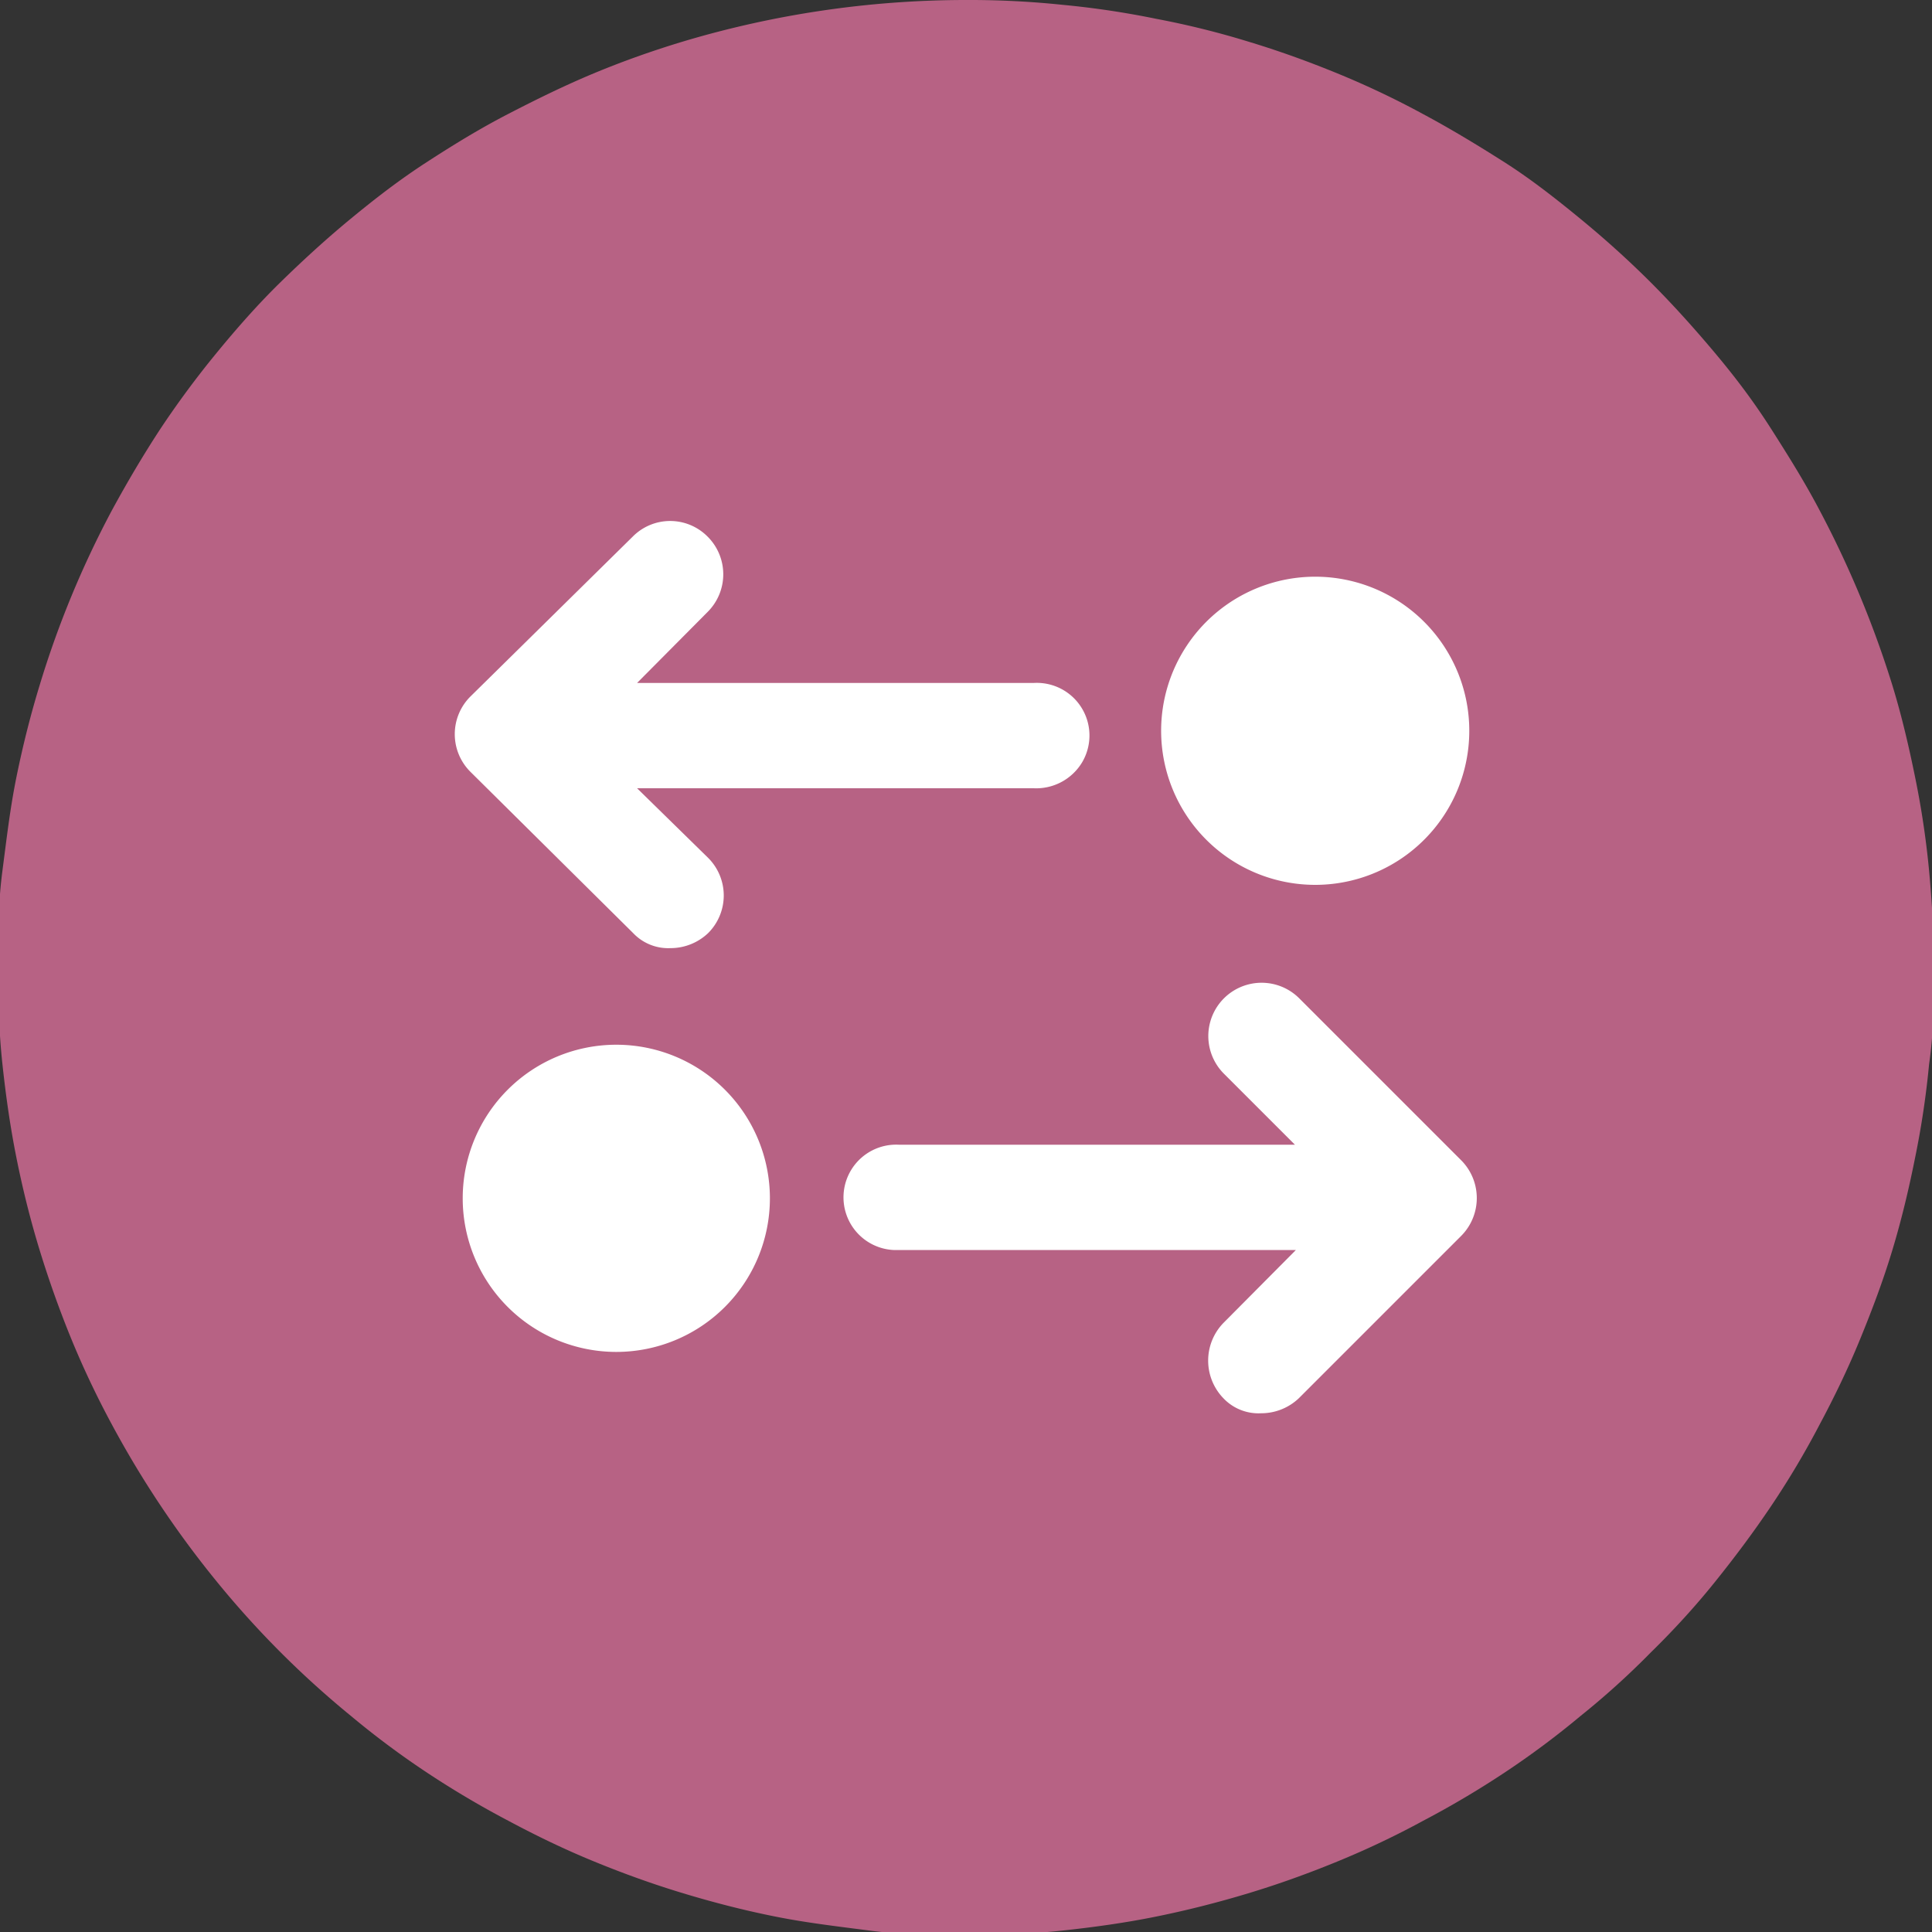 <svg id="Layer_1" data-name="Layer 1" xmlns="http://www.w3.org/2000/svg" viewBox="0 0 40 40"><rect x="0" y="0" width="40" height="40" fill="#333333" stroke="none"/><defs><style>.cls-1{fill:#b76284;}.cls-2{fill:#fff;}</style></defs><path class="cls-1" d="M499.89,479.68a18.51,18.51,0,0,1,2,.1,18.15,18.15,0,0,1,1.94.29,17.57,17.57,0,0,1,1.9.47c.63.19,1.24.41,1.85.66a17.94,17.94,0,0,1,1.77.84c.58.31,1.14.65,1.69,1s1.07.76,1.57,1.17,1,.86,1.46,1.32.9.95,1.32,1.45.8,1,1.17,1.58.7,1.11,1,1.68a21.06,21.06,0,0,1,1.51,3.63c.19.62.34,1.26.47,1.9a18.15,18.15,0,0,1,.29,1.94c.06.65.1,1.31.1,2s0,1.31-.1,2a18.15,18.15,0,0,1-.29,1.94c-.13.65-.28,1.28-.47,1.91s-.42,1.24-.67,1.85-.53,1.19-.84,1.77a17.71,17.71,0,0,1-1,1.68c-.37.55-.76,1.07-1.17,1.58s-.86,1-1.32,1.45a16.56,16.56,0,0,1-1.46,1.32,17.76,17.76,0,0,1-1.57,1.17,19.33,19.33,0,0,1-1.69,1,17.94,17.94,0,0,1-1.77.84c-.61.25-1.22.47-1.85.66s-1.26.35-1.9.48-1.29.22-1.94.29-1.31.09-2,.09-1.31,0-2-.09-1.3-.16-1.95-.29-1.27-.29-1.9-.48-1.24-.41-1.85-.66-1.19-.53-1.77-.84a19.33,19.33,0,0,1-1.69-1,17.76,17.76,0,0,1-1.57-1.17,19.43,19.43,0,0,1-2.77-2.77,20.44,20.44,0,0,1-2.18-3.26q-.47-.87-.84-1.77c-.25-.61-.47-1.23-.66-1.85s-.35-1.26-.48-1.91-.22-1.29-.29-1.94-.09-1.3-.09-2,0-1.31.09-2,.16-1.3.29-1.94.29-1.28.48-1.9a20,20,0,0,1,1.5-3.63c.31-.57.64-1.13,1-1.68a19.51,19.51,0,0,1,1.17-1.58c.41-.5.85-1,1.31-1.45s.95-.9,1.46-1.32,1-.8,1.57-1.17,1.11-.7,1.69-1,1.17-.59,1.77-.84,1.22-.47,1.85-.66a20.48,20.48,0,0,1,5.81-.86Z" transform="translate(-479.89 -479.68)"/><path class="cls-2" d="M493,499a1,1,0,0,0,.77.31,1.13,1.13,0,0,0,.78-.31,1.1,1.1,0,0,0,0-1.56L493.08,496h8.21a1.11,1.11,0,0,0,1-.53,1.09,1.09,0,0,0-1-1.65h-8.21l1.46-1.47a1.1,1.1,0,0,0,0-1.56,1.09,1.09,0,0,0-1.55,0l-3.36,3.31a1.1,1.1,0,0,0,0,1.56Z" transform="translate(-479.89 -479.68)"/><path class="cls-2" d="M507.11,498a3.19,3.19,0,1,0-3.18-3.19A3.19,3.19,0,0,0,507.11,498Z" transform="translate(-479.89 -479.68)"/><path class="cls-2" d="M510.15,503.71l-3.36-3.36a1.1,1.1,0,1,0-1.56,1.56h0l1.47,1.47h-8.2a1.09,1.09,0,0,0-.11,2.18h8.33l-1.5,1.51a1.12,1.12,0,0,0,0,1.56,1,1,0,0,0,.78.31,1.13,1.13,0,0,0,.78-.31l3.36-3.36A1.11,1.11,0,0,0,510.15,503.71Z" transform="translate(-479.89 -479.68)"/><path class="cls-2" d="M492.65,501.31a3.18,3.18,0,1,0,3.18,3.18,3.18,3.18,0,0,0-3.18-3.18Z" transform="translate(-479.89 -479.68)"/></svg>